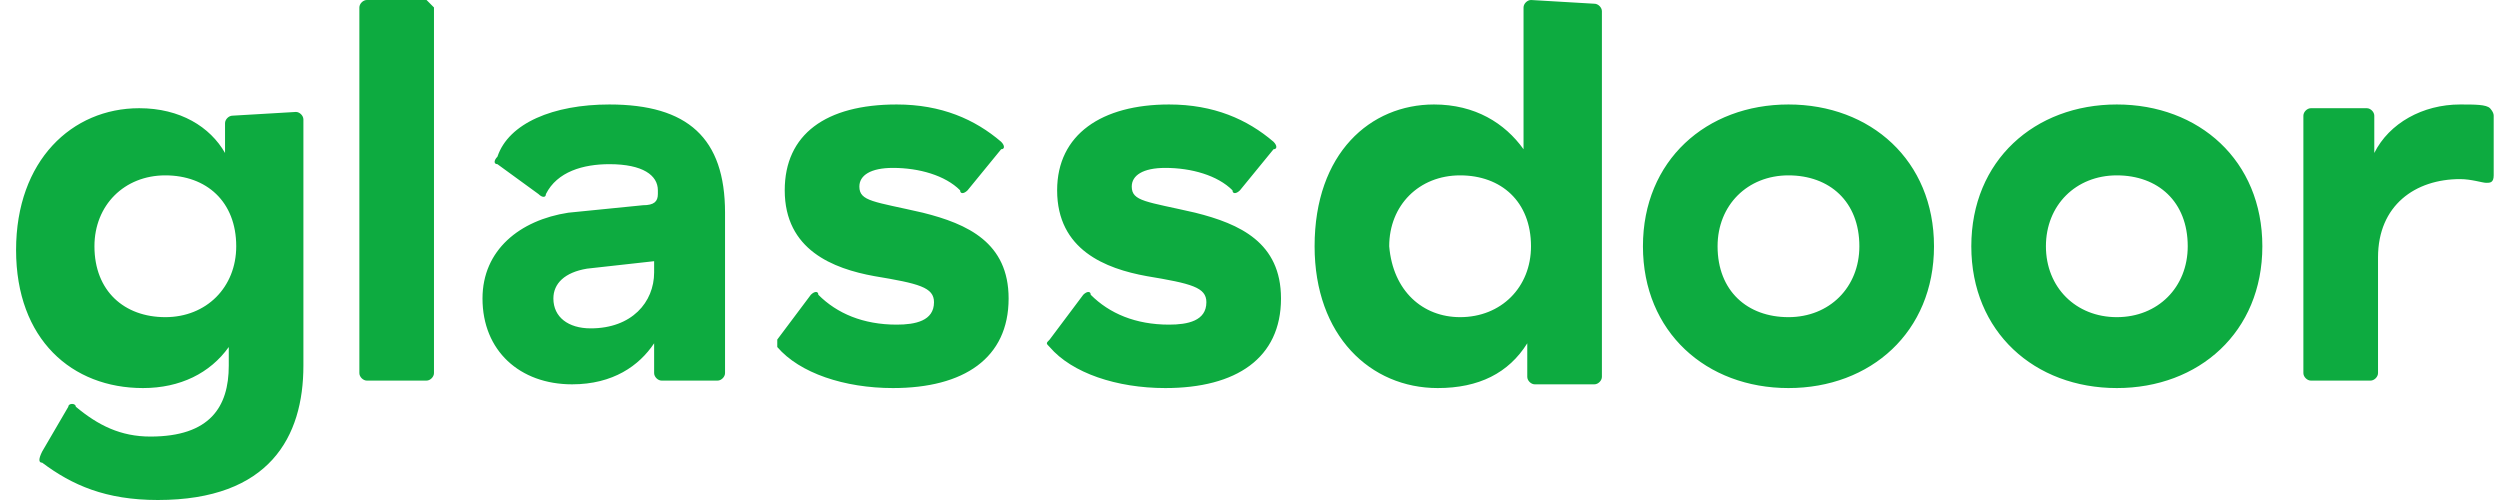 <svg width="130" height="26" viewBox="0 0 130 26" fill="none" xmlns="http://www.w3.org/2000/svg">
<path fill-rule="evenodd" clip-rule="evenodd" d="M129.672 6.015C129.672 5.821 129.478 5.627 129.478 5.627C129.284 5.433 128.702 5.433 127.926 5.433C125.985 5.433 124.239 6.403 123.463 7.955V6.015C123.463 5.821 123.269 5.627 123.075 5.627H120.165C119.971 5.627 119.776 5.821 119.776 6.015V19.403C119.776 19.597 119.971 19.791 120.165 19.791H123.269C123.463 19.791 123.657 19.597 123.657 19.403V13.388C123.657 10.672 125.597 9.313 127.926 9.313C128.508 9.313 129.09 9.507 129.284 9.507C129.478 9.507 129.672 9.507 129.672 9.119V6.015ZM110.075 5.433C114.344 5.433 117.642 8.343 117.642 12.806C117.642 17.269 114.344 20.179 110.075 20.179C105.806 20.179 102.508 17.269 102.508 12.806C102.508 8.343 105.806 5.433 110.075 5.433ZM110.075 16.492C112.209 16.492 113.762 14.94 113.762 12.806C113.762 10.478 112.209 9.119 110.075 9.119C107.941 9.119 106.388 10.672 106.388 12.806C106.388 14.94 107.941 16.492 110.075 16.492ZM93 5.433C97.269 5.433 100.568 8.343 100.568 12.806C100.568 17.269 97.269 20.179 93 20.179C88.732 20.179 85.433 17.269 85.433 12.806C85.433 8.343 88.732 5.433 93 5.433ZM93 16.492C95.135 16.492 96.687 14.94 96.687 12.806C96.687 10.478 95.135 9.119 93 9.119C90.866 9.119 89.314 10.672 89.314 12.806C89.314 15.134 90.866 16.492 93 16.492ZM82.911 0.194C83.105 0.194 83.299 0.388 83.299 0.582V19.597C83.299 19.791 83.105 19.985 82.911 19.985H79.806C79.612 19.985 79.418 19.791 79.418 19.597V17.851C78.448 19.403 76.896 20.179 74.762 20.179C71.269 20.179 68.359 17.463 68.359 12.806C68.359 7.955 71.269 5.433 74.567 5.433C76.702 5.433 78.254 6.403 79.224 7.761V0.388C79.224 0.194 79.418 0 79.612 0L82.911 0.194ZM75.926 16.492C78.06 16.492 79.612 14.94 79.612 12.806C79.612 10.478 78.06 9.119 75.926 9.119C73.791 9.119 72.239 10.672 72.239 12.806C72.433 15.134 73.985 16.492 75.926 16.492ZM66.612 15.522C66.612 18.627 64.284 20.179 60.597 20.179C58.075 20.179 55.747 19.403 54.583 18.045C54.388 17.851 54.388 17.851 54.583 17.657L56.329 15.328C56.523 15.134 56.717 15.134 56.717 15.328C57.687 16.299 59.045 16.881 60.791 16.881C61.762 16.881 62.732 16.687 62.732 15.716C62.732 14.94 61.956 14.746 59.627 14.358C57.493 13.97 54.971 13 54.971 9.896C54.971 6.985 57.299 5.433 60.791 5.433C63.12 5.433 64.866 6.209 66.224 7.373C66.418 7.567 66.418 7.761 66.224 7.761L64.478 9.896C64.284 10.09 64.09 10.09 64.09 9.896C63.314 9.119 61.956 8.731 60.597 8.731C59.433 8.731 58.851 9.119 58.851 9.701C58.851 10.478 59.627 10.478 62.15 11.06C64.478 11.642 66.612 12.612 66.612 15.522ZM52.448 15.522C52.448 18.627 50.12 20.179 46.433 20.179C43.911 20.179 41.582 19.403 40.418 18.045V17.657L42.164 15.328C42.359 15.134 42.553 15.134 42.553 15.328C43.523 16.299 44.881 16.881 46.627 16.881C47.597 16.881 48.568 16.687 48.568 15.716C48.568 14.94 47.791 14.746 45.463 14.358C43.329 13.97 40.806 13 40.806 9.896C40.806 6.985 42.941 5.433 46.627 5.433C48.956 5.433 50.702 6.209 52.06 7.373C52.254 7.567 52.254 7.761 52.06 7.761L50.314 9.896C50.12 10.09 49.926 10.09 49.926 9.896C49.15 9.119 47.791 8.731 46.433 8.731C45.269 8.731 44.687 9.119 44.687 9.701C44.687 10.478 45.463 10.478 47.985 11.06C50.314 11.642 52.448 12.612 52.448 15.522ZM31.687 5.433C35.762 5.433 37.702 7.179 37.702 11.06V19.403C37.702 19.597 37.508 19.791 37.314 19.791H34.403C34.209 19.791 34.015 19.597 34.015 19.403V17.851C33.239 19.015 31.881 19.985 29.747 19.985C27.03 19.985 25.09 18.239 25.09 15.522C25.09 13 27.03 11.448 29.553 11.06L33.433 10.672C34.015 10.672 34.209 10.478 34.209 10.09V9.896C34.209 9.119 33.433 8.537 31.687 8.537C30.329 8.537 28.971 8.925 28.388 10.09C28.388 10.284 28.194 10.284 28 10.09L25.866 8.537C25.672 8.537 25.672 8.343 25.866 8.149C26.448 6.403 28.776 5.433 31.687 5.433ZM34.015 14.164V13.582L30.523 13.97C29.359 14.164 28.776 14.746 28.776 15.522C28.776 16.492 29.553 17.075 30.717 17.075C32.851 17.075 34.015 15.716 34.015 14.164ZM22.567 0.388V19.403C22.567 19.597 22.373 19.791 22.18 19.791H19.075C18.881 19.791 18.687 19.597 18.687 19.403V0.388C18.687 0.194 18.881 0 19.075 0H22.18L22.567 0.388ZM15.388 5.821C15.582 5.821 15.777 6.015 15.777 6.209V19.015C15.777 22.701 14.03 26 8.209 26C5.493 26 3.747 25.224 2.194 24.06C2 24.06 2 23.866 2.194 23.478L3.553 21.149C3.553 20.955 3.941 20.955 3.941 21.149C5.105 22.119 6.269 22.701 7.821 22.701C10.926 22.701 11.896 21.149 11.896 19.015V18.045C10.926 19.403 9.373 20.179 7.433 20.179C3.747 20.179 0.836 17.657 0.836 13C0.836 8.343 3.747 5.627 7.239 5.627C9.373 5.627 10.926 6.597 11.702 7.955V6.403C11.702 6.209 11.896 6.015 12.09 6.015L15.388 5.821ZM8.597 16.492C10.732 16.492 12.284 14.94 12.284 12.806C12.284 10.478 10.732 9.119 8.597 9.119C6.463 9.119 4.911 10.672 4.911 12.806C4.911 15.134 6.463 16.492 8.597 16.492Z" fill="#0DAB40"/>
</svg>
